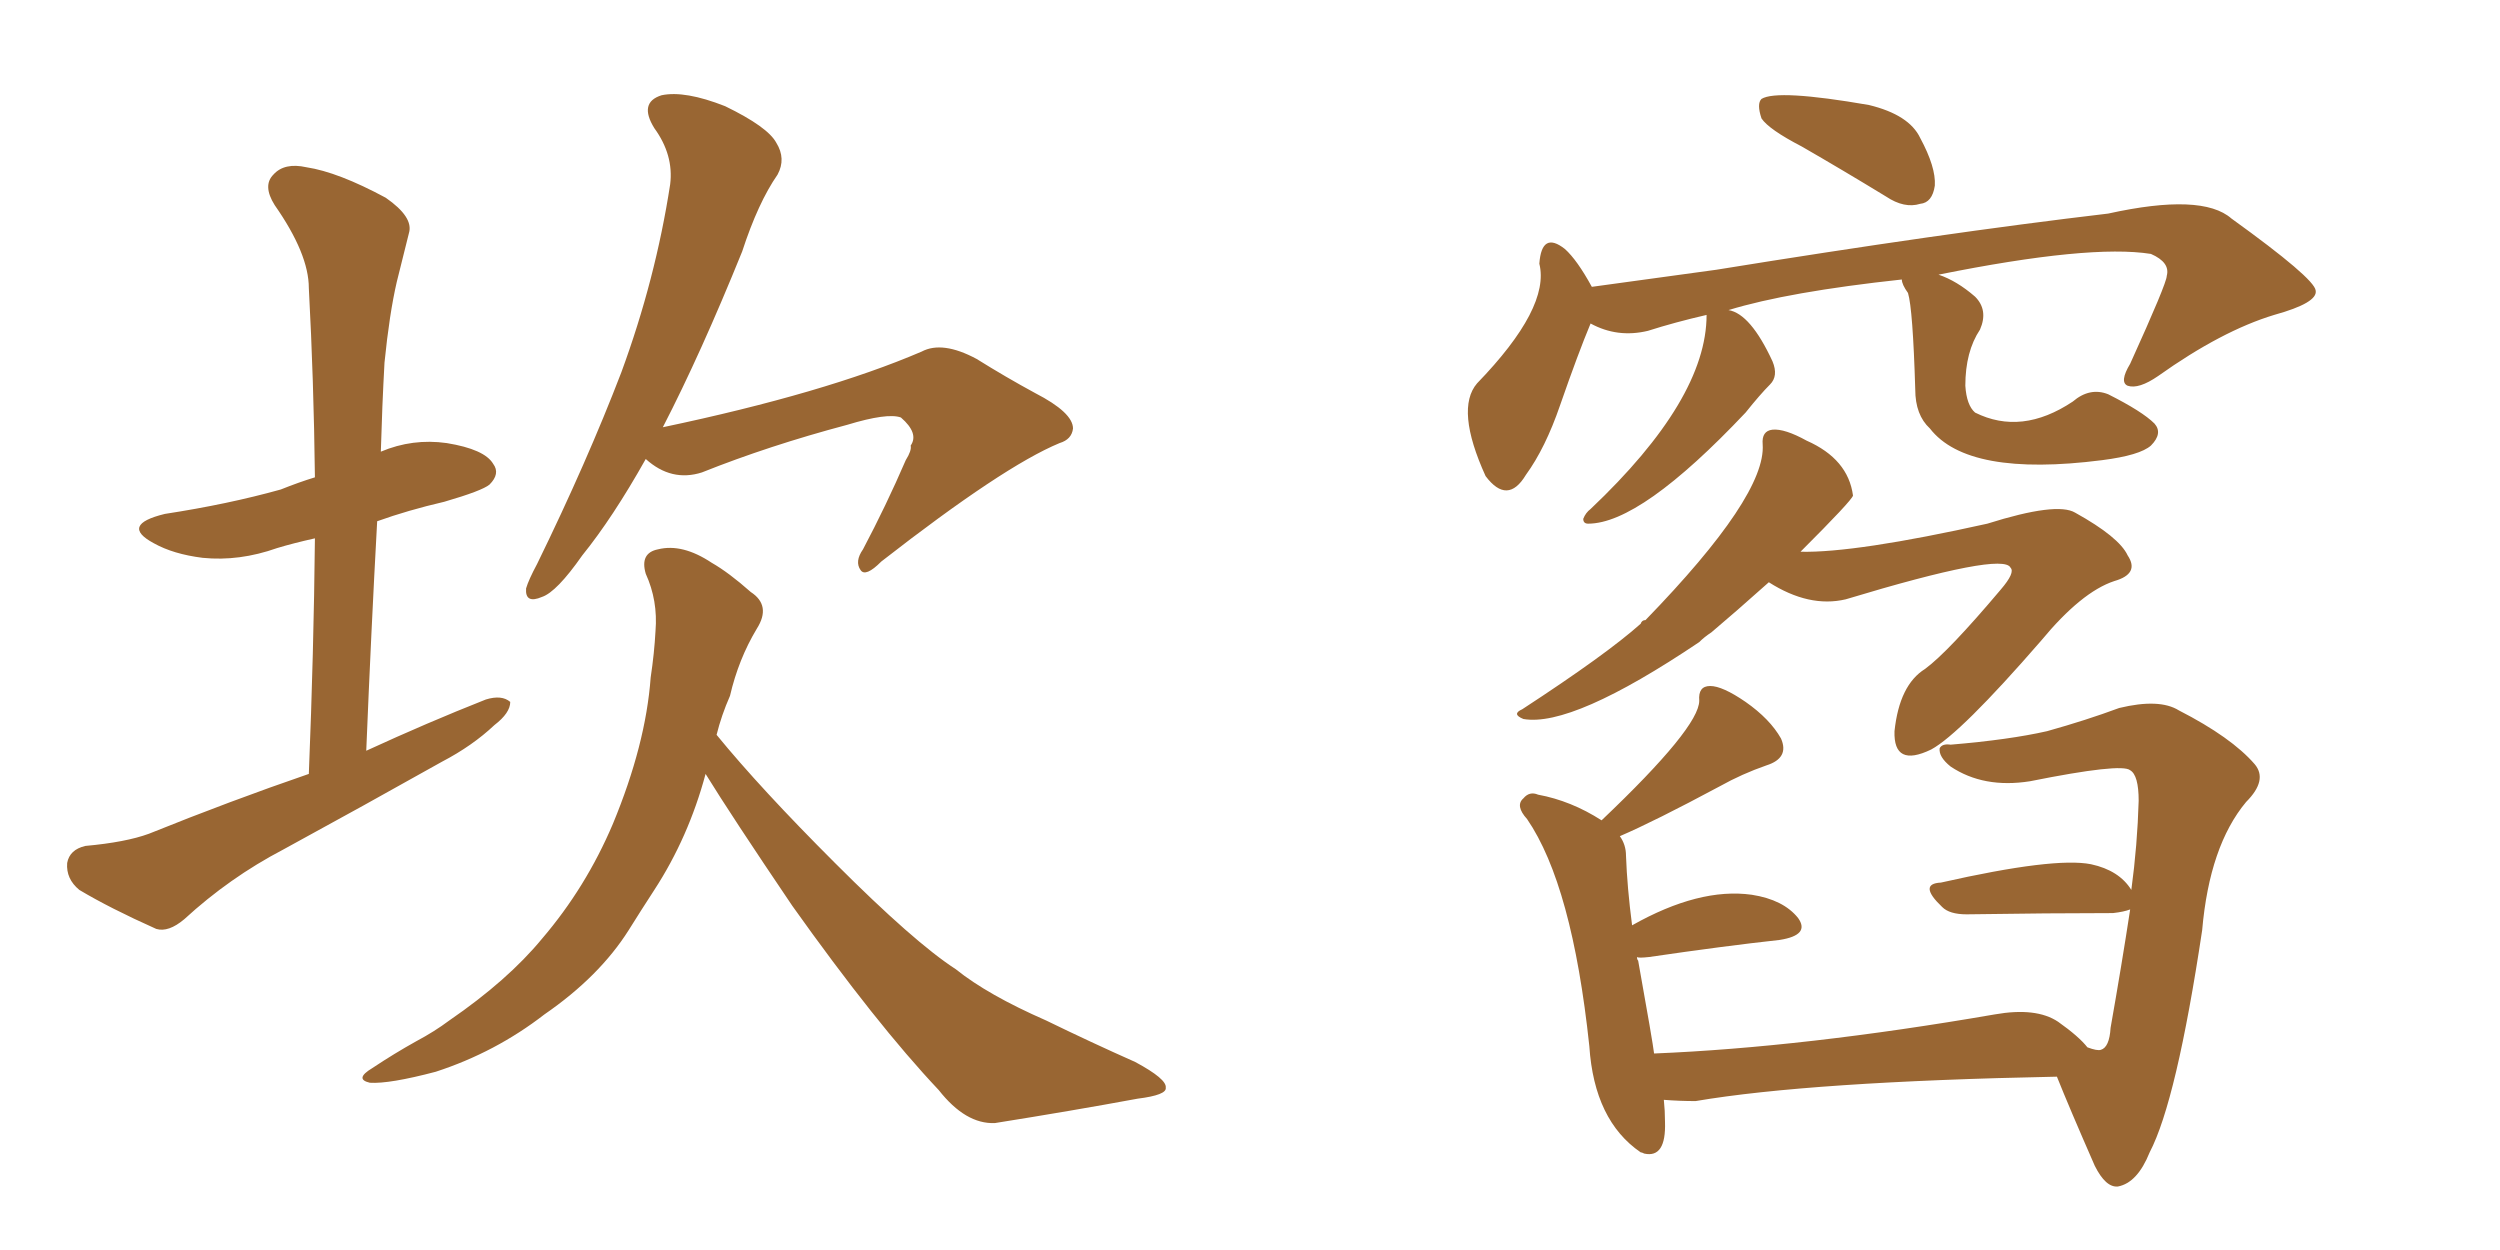 <svg xmlns="http://www.w3.org/2000/svg" xmlns:xlink="http://www.w3.org/1999/xlink" width="300" height="150"><path fill="#996633" padding="10" d="M37.06 92.87L37.06 92.87Q37.65 78.22 37.79 64.60L37.79 64.60Q35.16 65.19 33.25 65.77L33.25 65.77Q28.71 67.38 24.32 66.94L24.32 66.94Q20.80 66.50 18.46 65.19L18.46 65.19Q14.36 62.99 19.78 61.67L19.78 61.67Q27.39 60.50 33.69 58.74L33.69 58.74Q35.89 57.86 37.79 57.28L37.79 57.28Q37.65 45.56 37.06 34.57L37.06 34.57Q37.06 30.47 32.96 24.61L32.96 24.61Q31.49 22.27 32.81 20.95L32.81 20.95Q34.13 19.48 36.77 20.07L36.77 20.07Q40.58 20.65 46.29 23.73L46.29 23.73Q49.66 26.07 49.07 27.98L49.07 27.98Q48.49 30.32 47.61 33.84L47.61 33.84Q46.73 37.65 46.14 43.51L46.14 43.51Q45.85 48.78 45.70 54.20L45.70 54.20Q49.51 52.59 53.61 53.17L53.61 53.17Q58.15 53.91 59.18 55.66L59.18 55.66Q60.06 56.84 58.74 58.15L58.74 58.15Q57.86 58.89 53.32 60.21L53.32 60.21Q48.93 61.23 45.26 62.55L45.26 62.55Q44.53 75.88 43.95 90.09L43.95 90.09Q51.27 86.72 58.30 83.94L58.30 83.94Q60.21 83.35 61.23 84.23L61.23 84.23Q61.23 85.55 59.33 87.01L59.33 87.01Q56.69 89.50 53.03 91.41L53.03 91.41Q43.65 96.68 33.98 101.95L33.98 101.95Q27.54 105.32 22.12 110.30L22.12 110.30Q20.21 111.91 18.75 111.47L18.75 111.47Q13.18 108.98 9.52 106.79L9.52 106.79Q7.91 105.47 8.06 103.56L8.06 103.56Q8.35 101.95 10.25 101.51L10.25 101.51Q15.09 101.07 17.87 100.05L17.87 100.05Q27.69 96.09 37.06 92.87ZM77.49 55.08L77.49 55.08Q73.54 62.11 69.87 66.65L69.87 66.65Q66.80 71.04 65.04 71.63L65.04 71.63Q62.99 72.51 63.13 70.61L63.13 70.61Q63.43 69.58 64.45 67.68L64.45 67.68Q70.46 55.37 74.56 44.68L74.56 44.68Q78.66 33.54 80.42 22.12L80.42 22.12Q80.86 18.60 78.52 15.38L78.52 15.38Q76.61 12.30 79.39 11.43L79.39 11.43Q82.18 10.84 87.01 12.74L87.01 12.74Q92.14 15.23 93.16 17.14L93.16 17.14Q94.34 19.04 93.31 20.95L93.31 20.95Q90.97 24.32 89.06 30.18L89.06 30.18Q84.08 42.48 79.54 51.27L79.54 51.27Q99.02 47.17 110.60 42.19L110.60 42.19Q113.09 40.87 117.19 43.07L117.19 43.07Q120.70 45.26 124.22 47.17L124.22 47.17Q128.76 49.51 128.76 51.42L128.76 51.42Q128.61 52.73 127.15 53.17L127.15 53.17Q120.41 55.96 105.76 67.38L105.76 67.38Q103.86 69.29 103.27 68.41L103.27 68.41Q102.54 67.38 103.56 65.92L103.56 65.92Q106.35 60.64 108.69 55.22L108.69 55.22Q109.42 54.05 109.28 53.47L109.28 53.47Q110.30 52.00 108.11 50.10L108.11 50.10Q106.49 49.51 101.66 50.98L101.66 50.98Q92.29 53.47 84.23 56.69L84.23 56.69Q80.57 57.86 77.49 55.08ZM84.67 92.87L84.67 92.87L84.67 92.87Q82.62 100.49 78.52 106.79L78.52 106.79Q76.90 109.28 75.44 111.62L75.44 111.62Q71.92 117.19 65.33 121.73L65.33 121.73Q59.47 126.27 52.29 128.61L52.29 128.61Q46.73 130.08 44.38 129.93L44.38 129.93Q42.48 129.49 44.68 128.17L44.68 128.17Q47.31 126.42 49.95 124.95L49.95 124.95Q52.15 123.78 53.91 122.46L53.91 122.46Q60.94 117.63 65.04 112.65L65.04 112.65Q70.31 106.49 73.54 98.88L73.54 98.88Q77.49 89.36 78.08 81.30L78.08 81.30Q78.52 78.37 78.66 75.73L78.66 75.73Q78.96 72.07 77.49 68.85L77.49 68.85Q76.76 66.36 78.96 65.92L78.96 65.92Q81.88 65.19 85.40 67.53L85.40 67.53Q87.45 68.70 90.09 71.04L90.09 71.04Q92.58 72.66 90.82 75.44L90.82 75.44Q88.62 79.10 87.60 83.50L87.60 83.50Q86.57 85.84 85.99 88.18L85.99 88.18Q91.26 94.63 100.20 103.56L100.20 103.56Q109.72 113.09 114.70 116.31L114.70 116.31Q118.51 119.38 125.54 122.46L125.54 122.46Q130.96 125.10 136.23 127.44L136.23 127.44Q140.04 129.49 139.89 130.52L139.89 130.52Q140.04 131.40 136.52 131.84L136.52 131.84Q128.61 133.30 119.38 134.77L119.38 134.77Q115.87 134.91 112.65 130.81L112.65 130.81Q105.18 122.90 95.07 108.69L95.07 108.69Q87.74 97.85 84.67 92.87ZM212.26 69.87L212.26 69.87Q208.15 73.54 205.37 75.88L205.37 75.88Q204.49 76.46 203.91 77.05L203.91 77.05Q188.67 87.30 182.81 86.28L182.81 86.28Q181.35 85.69 182.67 85.11L182.67 85.11Q192.77 78.52 196.88 74.85L196.88 74.85Q197.02 74.41 197.46 74.41L197.46 74.41Q211.96 59.47 211.52 53.32L211.52 53.32Q211.38 51.71 212.70 51.56L212.70 51.56Q214.16 51.42 216.80 52.88L216.80 52.88Q221.78 55.08 222.36 59.47L222.36 59.47Q222.22 60.06 216.06 66.21L216.06 66.21Q222.66 66.36 238.48 62.84L238.48 62.84Q246.83 60.21 249.02 61.52L249.02 61.52Q254.30 64.45 255.32 66.65L255.32 66.65Q256.79 68.85 253.71 69.73L253.71 69.73Q249.76 71.04 244.92 76.90L244.92 76.90Q235.25 88.04 231.74 89.94L231.74 89.94Q227.20 92.14 227.34 87.74L227.34 87.74Q227.93 82.18 231.01 80.27L231.01 80.27Q233.79 78.22 240.09 70.75L240.09 70.75Q241.85 68.70 241.26 68.12L241.26 68.12Q240.38 66.21 221.48 71.92L221.48 71.92Q217.09 72.95 212.26 69.87ZM255.76 106.79L255.76 106.79Q256.49 101.37 256.64 96.09L256.64 96.09Q256.64 93.02 255.62 92.43L255.62 92.43Q254.59 91.55 243.60 93.75L243.60 93.75Q238.04 94.63 234.08 91.99L234.08 91.99Q232.62 90.82 232.76 89.79L232.76 89.79Q233.06 89.21 234.08 89.36L234.08 89.36Q241.11 88.77 245.65 87.74L245.65 87.74Q250.34 86.43 254.30 84.96L254.30 84.96Q259.13 83.79 261.47 85.25L261.47 85.25Q267.77 88.48 270.56 91.70L270.56 91.70Q272.17 93.60 269.53 96.24L269.53 96.24Q265.14 101.51 264.26 111.62L264.26 111.62Q261.18 132.13 257.96 138.28L257.96 138.28Q256.49 141.94 254.15 142.38L254.15 142.38Q252.69 142.53 251.37 139.89L251.37 139.89Q248.29 132.86 246.83 129.20L246.83 129.20Q217.24 129.79 203.47 132.13L203.47 132.13Q201.56 132.13 199.66 131.98L199.66 131.98Q199.80 133.30 199.80 134.62L199.80 134.62Q199.95 139.01 197.31 138.43L197.31 138.43Q197.02 138.28 196.88 138.28L196.88 138.28Q191.31 134.47 190.72 125.54L190.72 125.54Q188.67 106.20 183.25 98.29L183.25 98.29Q181.79 96.68 182.81 95.80L182.81 95.80Q183.54 94.92 184.57 95.36L184.57 95.36Q188.53 96.09 192.19 98.44L192.19 98.44Q203.91 87.30 203.91 84.08L203.91 84.08Q203.76 82.32 205.22 82.32L205.22 82.32Q206.69 82.32 209.47 84.23L209.47 84.23Q212.40 86.28 213.72 88.62L213.72 88.62Q214.75 90.97 211.96 91.85L211.96 91.85Q209.03 92.87 206.40 94.34L206.40 94.34Q198.49 98.58 194.38 100.34L194.38 100.34Q195.12 101.37 195.12 102.69L195.12 102.69Q195.26 106.49 195.85 111.04L195.85 111.04Q203.91 106.49 210.21 107.37L210.21 107.37Q214.01 107.96 215.77 110.16L215.77 110.16Q217.24 112.21 213.57 112.79L213.57 112.79Q206.84 113.53 197.90 114.84L197.90 114.84Q196.58 114.99 196.44 114.84L196.44 114.84Q196.44 115.14 196.58 115.28L196.58 115.28Q198.34 125.10 198.49 126.42L198.49 126.42Q216.50 125.68 239.36 121.73L239.36 121.73Q244.34 120.85 246.97 122.61L246.97 122.61Q249.46 124.37 250.49 125.68L250.49 125.68Q251.66 126.12 252.10 125.98L252.10 125.98Q253.13 125.68 253.27 123.34L253.27 123.34Q254.59 115.87 255.62 109.13L255.62 109.13Q254.88 109.42 253.56 109.57L253.56 109.57Q246.09 109.57 235.99 109.72L235.99 109.72Q233.94 109.72 233.06 108.84L233.06 108.84Q230.13 106.05 232.91 105.91L232.91 105.91Q246.53 102.83 250.93 103.71L250.93 103.71Q254.30 104.44 255.76 106.79ZM216.21 17.58L216.21 17.58Q212.26 15.53 211.38 14.21L211.38 14.21Q210.79 12.45 211.38 11.87L211.38 11.87Q213.28 10.69 224.27 12.60L224.27 12.60Q229.10 13.77 230.42 16.55L230.42 16.55Q232.32 20.07 232.18 22.27L232.18 22.27Q231.88 24.32 230.42 24.46L230.42 24.46Q228.52 25.05 226.32 23.58L226.32 23.58Q221.04 20.36 216.21 17.58ZM228.22 33.54L228.22 33.54L228.22 33.54Q214.60 35.01 207.42 37.21L207.42 37.21Q210.06 37.65 212.70 43.36L212.70 43.36Q213.43 45.12 212.40 46.14L212.40 46.14Q211.23 47.31 209.47 49.51L209.47 49.51Q196.88 62.84 190.58 62.84L190.58 62.84Q189.99 62.84 189.99 62.26L189.99 62.26Q190.28 61.52 190.87 61.08L190.87 61.08Q204.79 47.90 204.79 37.79L204.79 37.79Q200.98 38.67 197.75 39.70L197.75 39.70Q194.09 40.58 190.87 38.82L190.87 38.82Q189.40 42.33 187.21 48.63L187.21 48.63Q185.45 53.76 183.11 56.98L183.11 56.98Q180.91 60.64 178.27 57.13L178.27 57.13Q174.61 49.07 177.25 46.00L177.25 46.00Q186.04 36.91 184.72 31.64L184.72 31.64Q185.01 27.69 187.79 29.88L187.79 29.88Q189.26 31.20 191.02 34.42L191.02 34.42Q198.34 33.40 205.96 32.37L205.96 32.37Q233.06 27.98 252.98 25.63L252.98 25.63Q264.26 23.14 267.77 26.22L267.77 26.22Q277.73 33.40 277.88 34.86L277.88 34.86Q278.17 36.33 272.90 37.79L272.90 37.79Q266.60 39.70 258.98 45.12L258.98 45.12Q256.64 46.73 255.32 46.29L255.32 46.29Q254.30 45.85 255.62 43.65L255.62 43.65Q260.01 33.98 260.01 33.11L260.01 33.11Q260.45 31.49 258.11 30.47L258.11 30.47Q250.78 29.30 232.62 32.96L232.62 32.96Q234.81 33.69 237.01 35.60L237.01 35.60Q238.62 37.21 237.60 39.55L237.60 39.55Q235.84 42.19 235.84 46.29L235.84 46.29Q235.99 48.63 237.01 49.51L237.01 49.51Q242.58 52.29 248.73 48.19L248.73 48.19Q250.78 46.44 252.98 47.31L252.98 47.31Q257.08 49.37 258.54 50.83L258.54 50.83Q259.57 52.00 258.11 53.47L258.11 53.47Q256.79 54.64 252.25 55.22L252.25 55.22Q236.13 57.28 231.59 51.42L231.59 51.42Q229.83 49.80 229.83 46.73L229.83 46.73Q229.54 37.06 228.96 35.16L228.96 35.16Q228.22 34.13 228.22 33.54Z"/></svg>
